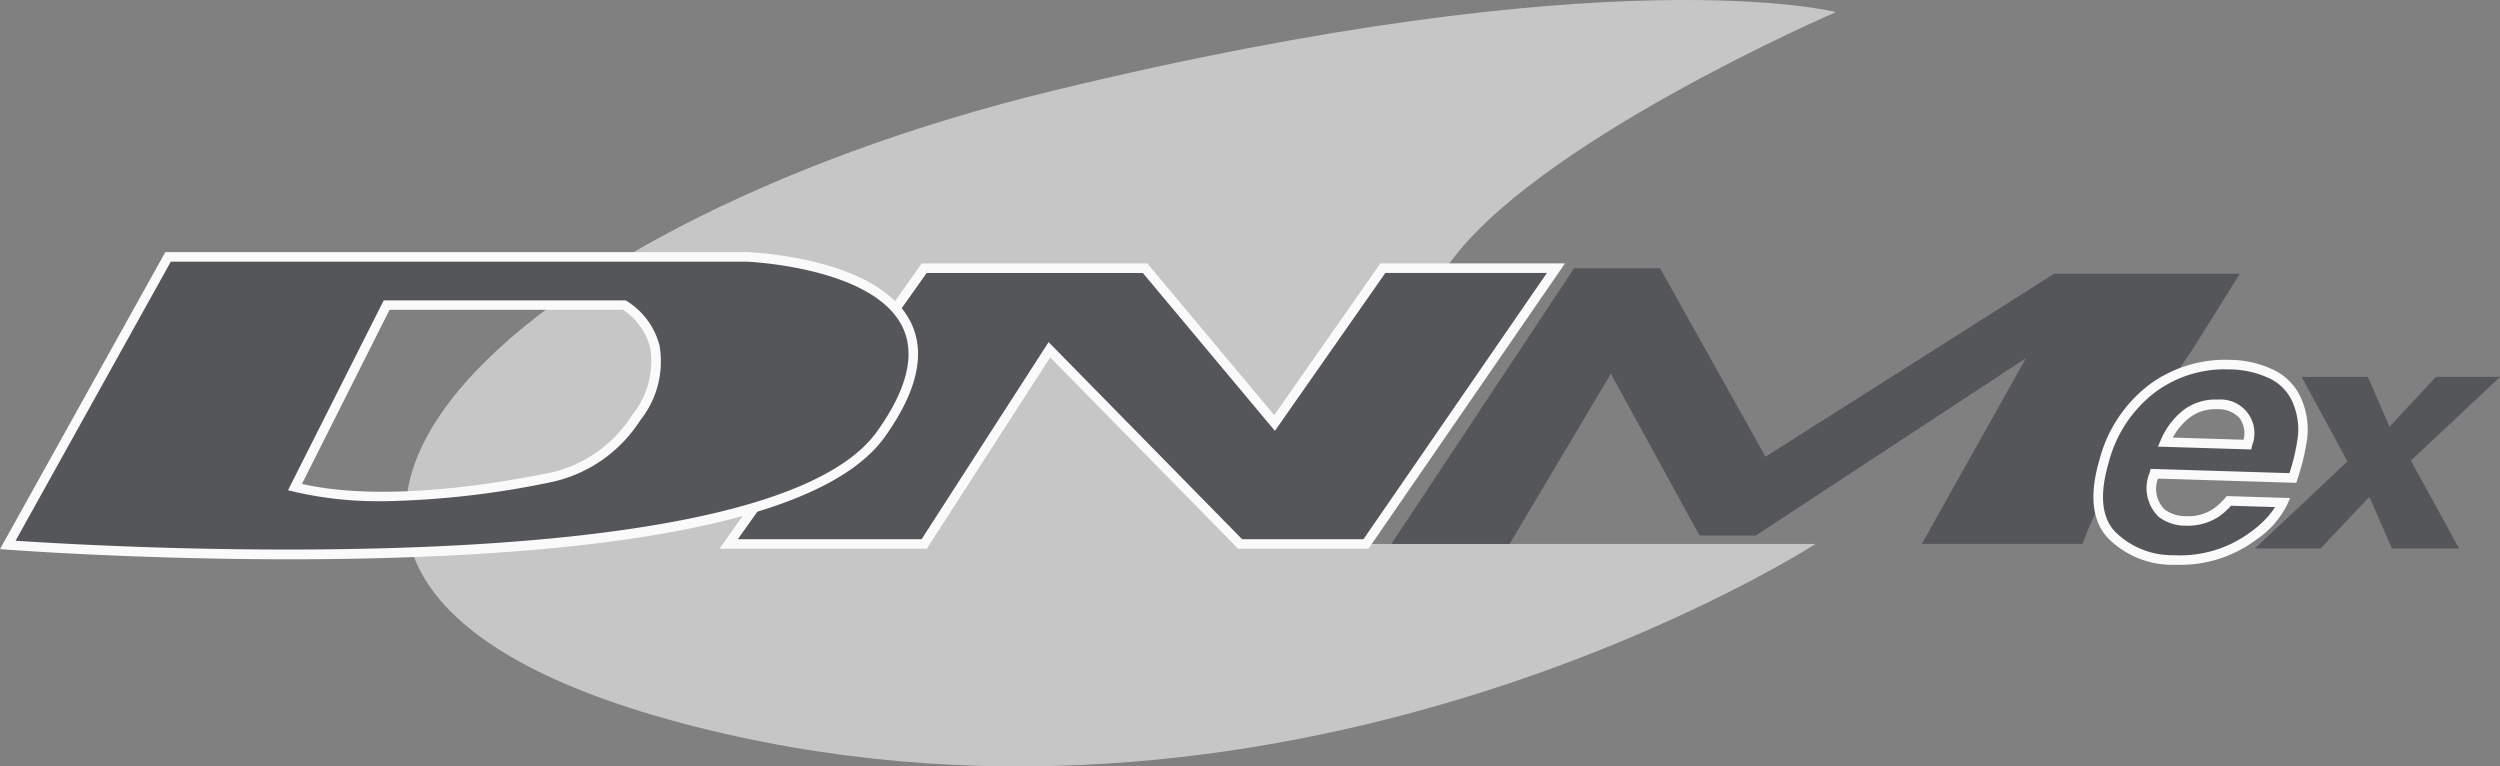 <svg xmlns="http://www.w3.org/2000/svg" width="114.168" height="35" viewBox="0 0 114.168 35">
  <rect x="0" y="0" width="114.168" height="35" fill="#808080" stroke="none"/>
  <g id="Grupo_858" data-name="Grupo 858" transform="translate(-1622 -9486)">
    <path id="Trazado_2144" data-name="Trazado 2144" d="M97.279.552s-14.007,6.041-17.8,11.695-9.413,12.594-9.413,12.594h26.28s-23.356,15.1-50.6,8.482S35.852,10.383,61.49,4.151,97.279.552,97.279.552" transform="translate(1608.563 9486)" fill="#c6c6c6"/>
    <path id="Trazado_2145" data-name="Trazado 2145" d="M66.334,21.128H76.421L82.333,28.2l4.947-7.067h7.9L86.51,33.722H80.759l-8.707-8.867-5.718,8.867H57.4Z" transform="translate(1597.872 9477.119)" fill="#54565a"/>
    <path id="Trazado_2146" data-name="Trazado 2146" d="M86.319,33.782H80.363l-8.58-8.738-5.635,8.738h-9.47l9.24-13.029h10.3l5.795,6.928,4.849-6.928h8.43Zm-5.773-.435H86.09l8.376-12.159H87.089L82.044,28.4l-6.029-7.208H66.141L57.518,33.347H65.91l5.8-9Z" transform="translate(1598.177 9477.276)" fill="#fafafa"/>
    <path id="Trazado_2147" data-name="Trazado 2147" d="M109.611,33.722h5.4l4.626-7.774,4.048,7.389h2.571l12.336-8.1-4.755,8.482h7.341s.933-2.944,5.089-8.985l2.091-3.351h-8.482L126.7,29.738l-4.819-8.61h-3.92Z" transform="translate(1575.927 9477.119)" fill="#54565a"/>
    <path id="Trazado_2148" data-name="Trazado 2148" d="M177.646,37.526l4.226-3.975L179.78,29.69H182.8l.994,2.276,2.118-2.276h2.93l-4.072,3.824,2.2,4.011h-3.068l-1.028-2.355-2.23,2.355Z" transform="translate(1547.329 9473.521)" fill="#54565a"/>
    <path id="Trazado_2149" data-name="Trazado 2149" d="M174.419,30.47a3.257,3.257,0,0,1,.184,1.759,10.231,10.231,0,0,1-.414,1.671l-6.33-.194a1.621,1.621,0,0,0,.343,1.8,1.793,1.793,0,0,0,1.108.354,2.3,2.3,0,0,0,1.332-.349,2.958,2.958,0,0,0,.624-.565l2.469.075a3.947,3.947,0,0,1-1.312,1.5,5.6,5.6,0,0,1-3.7,1.126,3.9,3.9,0,0,1-2.8-1.13q-1.04-1.077-.345-3.408a6.053,6.053,0,0,1,2.217-3.315,5.553,5.553,0,0,1,3.508-1.069,4.516,4.516,0,0,1,1.964.459,2.4,2.4,0,0,1,1.154,1.29m-6.067,1.785,3.759.115a1.329,1.329,0,0,0-1.353-1.833,2.185,2.185,0,0,0-1.444.439,3.2,3.2,0,0,0-.962,1.279" transform="translate(1552.519 9473.929)" fill="#54565a"/>
    <path id="Trazado_2150" data-name="Trazado 2150" d="M168.789,37.707c-.075,0-.15,0-.225,0a4.126,4.126,0,0,1-2.955-1.2c-.748-.776-.882-1.994-.4-3.621a6.291,6.291,0,0,1,2.3-3.429,5.85,5.85,0,0,1,3.642-1.11,4.75,4.75,0,0,1,2.058.483,2.622,2.622,0,0,1,1.254,1.4,3.491,3.491,0,0,1,.2,1.872,10.467,10.467,0,0,1-.423,1.705l-.049.157-6.317-.194a1.318,1.318,0,0,0,.308,1.411,1.589,1.589,0,0,0,.978.305,2.042,2.042,0,0,0,1.209-.315,2.766,2.766,0,0,0,.576-.523l.068-.079,2.892.088-.126.294a4.179,4.179,0,0,1-1.381,1.583,5.786,5.786,0,0,1-3.607,1.173m2.166-8.928a5.348,5.348,0,0,0-3.191,1.031,5.867,5.867,0,0,0-2.135,3.2c-.436,1.465-.338,2.54.293,3.194a3.7,3.7,0,0,0,2.655,1.064,5.393,5.393,0,0,0,3.557-1.081,4.336,4.336,0,0,0,1.09-1.116l-2.019-.061a3.109,3.109,0,0,1-.6.528,2.612,2.612,0,0,1-1.456.383,2.011,2.011,0,0,1-1.239-.4,1.821,1.821,0,0,1-.416-2.026l.044-.168,6.338.194a9.357,9.357,0,0,0,.357-1.475,3.065,3.065,0,0,0-.168-1.647l0-.005a2.169,2.169,0,0,0-1.052-1.176,4.32,4.32,0,0,0-1.871-.434l-.183,0m1.171,3.656-4.259-.13.129-.3a3.431,3.431,0,0,1,1.029-1.363,2.411,2.411,0,0,1,1.583-.485,1.542,1.542,0,0,1,1.558,2.1Zm-3.587-.544,3.239.1a1.182,1.182,0,0,0-.18-.98,1.276,1.276,0,0,0-1-.413,1.929,1.929,0,0,0-1.3.394,2.85,2.85,0,0,0-.751.9" transform="translate(1552.675 9474.086)" fill="#fafafa"/>
    <path id="Trazado_2151" data-name="Trazado 2151" d="M34.362,20.241H7.934L.612,33.394s34.352,2.644,39.869-5.049c1.533-2.139,1.741-3.714,1.168-5.035-1.221-2.854-7.286-3.069-7.286-3.069m-5.052,7.343a6.177,6.177,0,0,1-3.807,2.7c-2.688.555-8.02,1.415-11.778.463l4.188-8.3H28.77s2.908,1.648.54,5.139" transform="translate(1621.743 9477.491)" fill="#54565a"/>
    <path id="Trazado_2152" data-name="Trazado 2152" d="M13.222,33.892c-7.084,0-12.814-.434-12.884-.439L0,33.427,7.548,19.866H34.113c.245.009,6.027.247,7.485,3.214.69,1.4.286,3.164-1.2,5.234-2.329,3.248-9.789,5.1-22.172,5.5-1.7.055-3.39.078-5.005.078M.711,33.044c3.584.245,34.244,2.118,39.336-4.983,1.383-1.93,1.774-3.541,1.162-4.789-1.33-2.707-6.939-2.964-7.108-2.971H7.8Zm16.77-1.806a16.819,16.819,0,0,1-4.065-.435l-.263-.066,4.37-8.667H28.571l.05.028a3.382,3.382,0,0,1,1.5,2.043,4.318,4.318,0,0,1-.885,3.408,6.416,6.416,0,0,1-3.943,2.793,40.6,40.6,0,0,1-7.81.9m-3.694-.792c3.667.831,8.7.032,11.415-.528A5.982,5.982,0,0,0,28.873,27.3a3.91,3.91,0,0,0,.823-3.058A2.986,2.986,0,0,0,28.452,22.5H17.789Z" transform="translate(1622 9477.649)" fill="#fafafa"/>
    <rect id="Rectángulo_682" data-name="Rectángulo 682" width="114.168" height="35" transform="translate(1622 9486)" fill="none"/>
  </g>
</svg>
